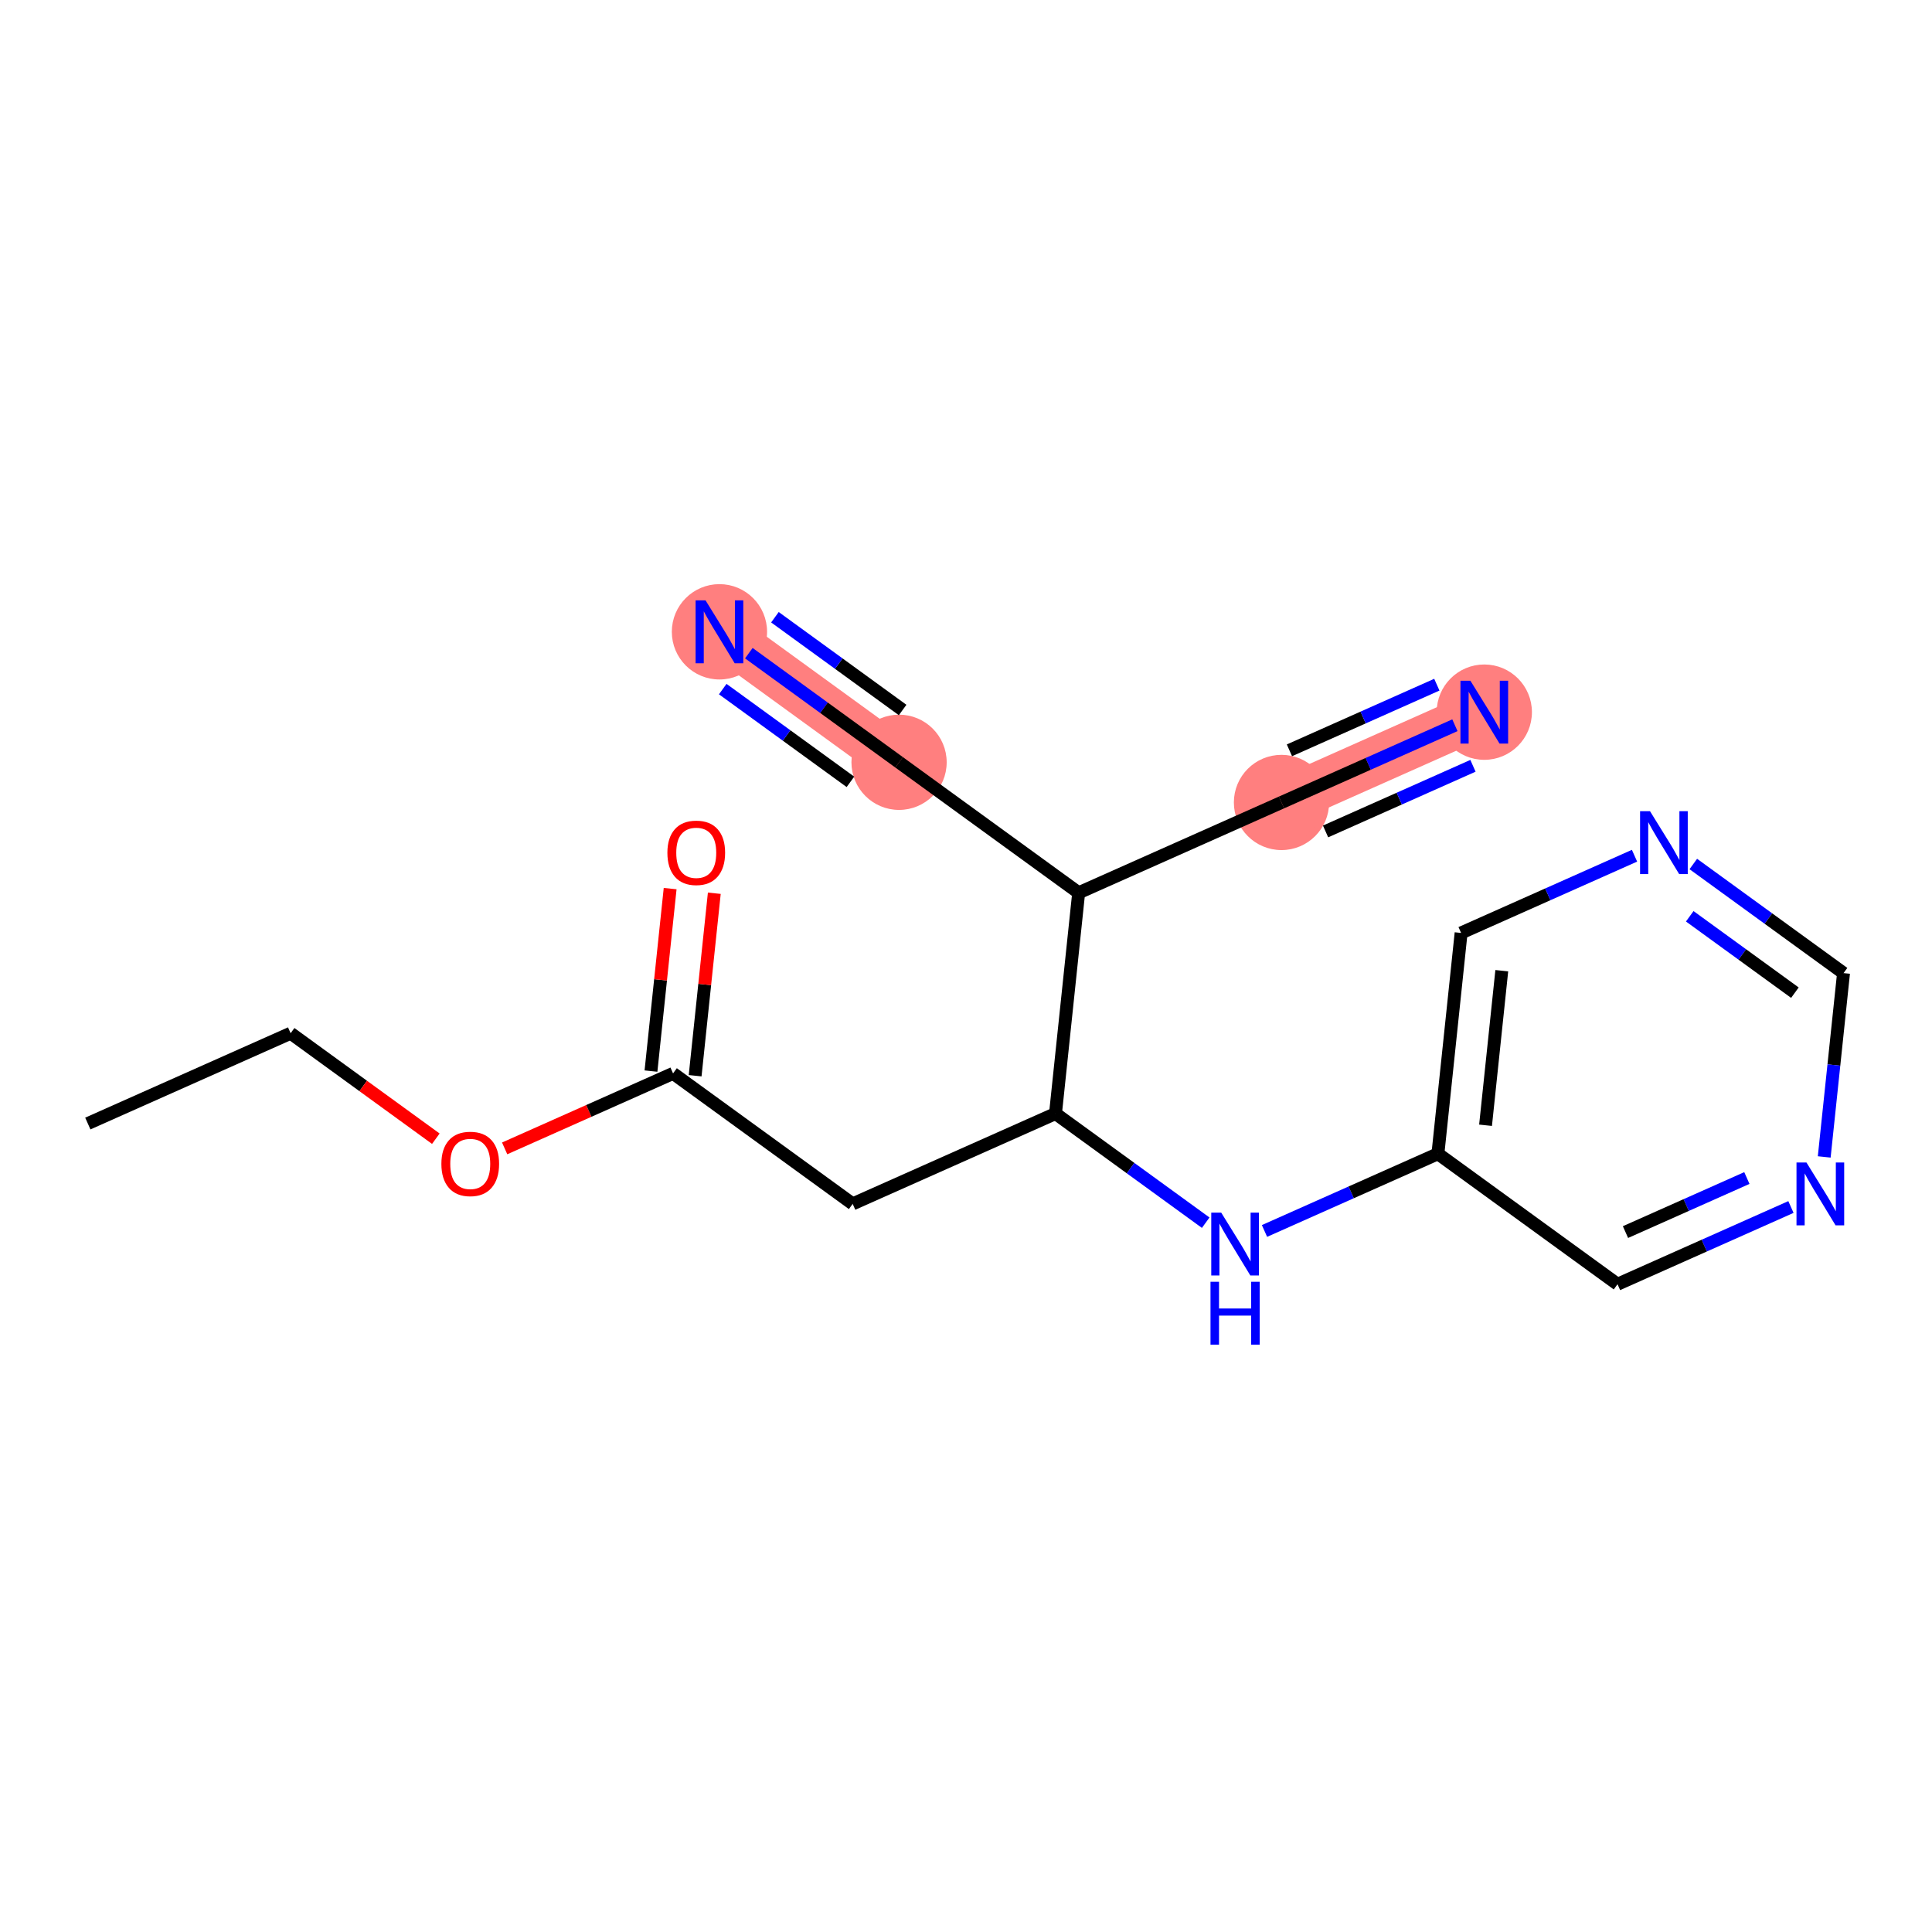 <?xml version='1.0' encoding='iso-8859-1'?>
<svg version='1.1' baseProfile='full'
              xmlns='http://www.w3.org/2000/svg'
                      xmlns:rdkit='http://www.rdkit.org/xml'
                      xmlns:xlink='http://www.w3.org/1999/xlink'
                  xml:space='preserve'
width='300px' height='300px' viewBox='0 0 300 300'>
<!-- END OF HEADER -->
<rect style='opacity:1.0;fill:#FFFFFF;stroke:none' width='300' height='300' x='0' y='0'> </rect>
<rect style='opacity:1.0;fill:#FFFFFF;stroke:none' width='300' height='300' x='0' y='0'> </rect>
<path d='M 139.605,118.368 L 111.715,98.107' style='fill:none;fill-rule:evenodd;stroke:#FF7F7F;stroke-width:7.4px;stroke-linecap:butt;stroke-linejoin:miter;stroke-opacity:1' />
<path d='M 198.989,124.606 L 230.481,110.583' style='fill:none;fill-rule:evenodd;stroke:#FF7F7F;stroke-width:7.4px;stroke-linecap:butt;stroke-linejoin:miter;stroke-opacity:1' />
<ellipse cx='139.605' cy='118.368' rx='6.895' ry='6.895'  style='fill:#FF7F7F;fill-rule:evenodd;stroke:#FF7F7F;stroke-width:1.0px;stroke-linecap:butt;stroke-linejoin:miter;stroke-opacity:1' />
<ellipse cx='111.715' cy='98.107' rx='6.895' ry='6.903'  style='fill:#FF7F7F;fill-rule:evenodd;stroke:#FF7F7F;stroke-width:1.0px;stroke-linecap:butt;stroke-linejoin:miter;stroke-opacity:1' />
<ellipse cx='198.989' cy='124.606' rx='6.895' ry='6.895'  style='fill:#FF7F7F;fill-rule:evenodd;stroke:#FF7F7F;stroke-width:1.0px;stroke-linecap:butt;stroke-linejoin:miter;stroke-opacity:1' />
<ellipse cx='230.481' cy='110.583' rx='6.895' ry='6.903'  style='fill:#FF7F7F;fill-rule:evenodd;stroke:#FF7F7F;stroke-width:1.0px;stroke-linecap:butt;stroke-linejoin:miter;stroke-opacity:1' />
<path class='bond-0 atom-0 atom-1' d='M 13.636,174.462 L 45.129,160.439' style='fill:none;fill-rule:evenodd;stroke:#000000;stroke-width:2.0px;stroke-linecap:butt;stroke-linejoin:miter;stroke-opacity:1' />
<path class='bond-1 atom-1 atom-2' d='M 45.129,160.439 L 56.402,168.629' style='fill:none;fill-rule:evenodd;stroke:#000000;stroke-width:2.0px;stroke-linecap:butt;stroke-linejoin:miter;stroke-opacity:1' />
<path class='bond-1 atom-1 atom-2' d='M 56.402,168.629 L 67.676,176.818' style='fill:none;fill-rule:evenodd;stroke:#FF0000;stroke-width:2.0px;stroke-linecap:butt;stroke-linejoin:miter;stroke-opacity:1' />
<path class='bond-2 atom-2 atom-3' d='M 78.363,178.321 L 91.437,172.499' style='fill:none;fill-rule:evenodd;stroke:#FF0000;stroke-width:2.0px;stroke-linecap:butt;stroke-linejoin:miter;stroke-opacity:1' />
<path class='bond-2 atom-2 atom-3' d='M 91.437,172.499 L 104.512,166.677' style='fill:none;fill-rule:evenodd;stroke:#000000;stroke-width:2.0px;stroke-linecap:butt;stroke-linejoin:miter;stroke-opacity:1' />
<path class='bond-3 atom-3 atom-4' d='M 107.94,167.037 L 109.428,152.869' style='fill:none;fill-rule:evenodd;stroke:#000000;stroke-width:2.0px;stroke-linecap:butt;stroke-linejoin:miter;stroke-opacity:1' />
<path class='bond-3 atom-3 atom-4' d='M 109.428,152.869 L 110.917,138.702' style='fill:none;fill-rule:evenodd;stroke:#FF0000;stroke-width:2.0px;stroke-linecap:butt;stroke-linejoin:miter;stroke-opacity:1' />
<path class='bond-3 atom-3 atom-4' d='M 101.083,166.317 L 102.571,152.149' style='fill:none;fill-rule:evenodd;stroke:#000000;stroke-width:2.0px;stroke-linecap:butt;stroke-linejoin:miter;stroke-opacity:1' />
<path class='bond-3 atom-3 atom-4' d='M 102.571,152.149 L 104.06,137.982' style='fill:none;fill-rule:evenodd;stroke:#FF0000;stroke-width:2.0px;stroke-linecap:butt;stroke-linejoin:miter;stroke-opacity:1' />
<path class='bond-4 atom-3 atom-5' d='M 104.512,166.677 L 132.403,186.938' style='fill:none;fill-rule:evenodd;stroke:#000000;stroke-width:2.0px;stroke-linecap:butt;stroke-linejoin:miter;stroke-opacity:1' />
<path class='bond-5 atom-5 atom-6' d='M 132.403,186.938 L 163.895,172.914' style='fill:none;fill-rule:evenodd;stroke:#000000;stroke-width:2.0px;stroke-linecap:butt;stroke-linejoin:miter;stroke-opacity:1' />
<path class='bond-6 atom-6 atom-7' d='M 163.895,172.914 L 175.558,181.387' style='fill:none;fill-rule:evenodd;stroke:#000000;stroke-width:2.0px;stroke-linecap:butt;stroke-linejoin:miter;stroke-opacity:1' />
<path class='bond-6 atom-6 atom-7' d='M 175.558,181.387 L 187.221,189.86' style='fill:none;fill-rule:evenodd;stroke:#0000FF;stroke-width:2.0px;stroke-linecap:butt;stroke-linejoin:miter;stroke-opacity:1' />
<path class='bond-13 atom-6 atom-14' d='M 163.895,172.914 L 167.496,138.63' style='fill:none;fill-rule:evenodd;stroke:#000000;stroke-width:2.0px;stroke-linecap:butt;stroke-linejoin:miter;stroke-opacity:1' />
<path class='bond-7 atom-7 atom-8' d='M 196.35,191.143 L 209.814,185.148' style='fill:none;fill-rule:evenodd;stroke:#0000FF;stroke-width:2.0px;stroke-linecap:butt;stroke-linejoin:miter;stroke-opacity:1' />
<path class='bond-7 atom-7 atom-8' d='M 209.814,185.148 L 223.278,179.152' style='fill:none;fill-rule:evenodd;stroke:#000000;stroke-width:2.0px;stroke-linecap:butt;stroke-linejoin:miter;stroke-opacity:1' />
<path class='bond-8 atom-8 atom-9' d='M 223.278,179.152 L 226.879,144.867' style='fill:none;fill-rule:evenodd;stroke:#000000;stroke-width:2.0px;stroke-linecap:butt;stroke-linejoin:miter;stroke-opacity:1' />
<path class='bond-8 atom-8 atom-9' d='M 230.675,174.73 L 233.196,150.73' style='fill:none;fill-rule:evenodd;stroke:#000000;stroke-width:2.0px;stroke-linecap:butt;stroke-linejoin:miter;stroke-opacity:1' />
<path class='bond-18 atom-13 atom-8' d='M 251.169,199.414 L 223.278,179.152' style='fill:none;fill-rule:evenodd;stroke:#000000;stroke-width:2.0px;stroke-linecap:butt;stroke-linejoin:miter;stroke-opacity:1' />
<path class='bond-9 atom-9 atom-10' d='M 226.879,144.867 L 240.343,138.872' style='fill:none;fill-rule:evenodd;stroke:#000000;stroke-width:2.0px;stroke-linecap:butt;stroke-linejoin:miter;stroke-opacity:1' />
<path class='bond-9 atom-9 atom-10' d='M 240.343,138.872 L 253.807,132.876' style='fill:none;fill-rule:evenodd;stroke:#0000FF;stroke-width:2.0px;stroke-linecap:butt;stroke-linejoin:miter;stroke-opacity:1' />
<path class='bond-10 atom-10 atom-11' d='M 262.936,134.16 L 274.599,142.633' style='fill:none;fill-rule:evenodd;stroke:#0000FF;stroke-width:2.0px;stroke-linecap:butt;stroke-linejoin:miter;stroke-opacity:1' />
<path class='bond-10 atom-10 atom-11' d='M 274.599,142.633 L 286.263,151.105' style='fill:none;fill-rule:evenodd;stroke:#000000;stroke-width:2.0px;stroke-linecap:butt;stroke-linejoin:miter;stroke-opacity:1' />
<path class='bond-10 atom-10 atom-11' d='M 262.383,142.28 L 270.547,148.211' style='fill:none;fill-rule:evenodd;stroke:#0000FF;stroke-width:2.0px;stroke-linecap:butt;stroke-linejoin:miter;stroke-opacity:1' />
<path class='bond-10 atom-10 atom-11' d='M 270.547,148.211 L 278.711,154.142' style='fill:none;fill-rule:evenodd;stroke:#000000;stroke-width:2.0px;stroke-linecap:butt;stroke-linejoin:miter;stroke-opacity:1' />
<path class='bond-11 atom-11 atom-12' d='M 286.263,151.105 L 284.764,165.376' style='fill:none;fill-rule:evenodd;stroke:#000000;stroke-width:2.0px;stroke-linecap:butt;stroke-linejoin:miter;stroke-opacity:1' />
<path class='bond-11 atom-11 atom-12' d='M 284.764,165.376 L 283.264,179.647' style='fill:none;fill-rule:evenodd;stroke:#0000FF;stroke-width:2.0px;stroke-linecap:butt;stroke-linejoin:miter;stroke-opacity:1' />
<path class='bond-12 atom-12 atom-13' d='M 278.097,187.423 L 264.633,193.418' style='fill:none;fill-rule:evenodd;stroke:#0000FF;stroke-width:2.0px;stroke-linecap:butt;stroke-linejoin:miter;stroke-opacity:1' />
<path class='bond-12 atom-12 atom-13' d='M 264.633,193.418 L 251.169,199.414' style='fill:none;fill-rule:evenodd;stroke:#000000;stroke-width:2.0px;stroke-linecap:butt;stroke-linejoin:miter;stroke-opacity:1' />
<path class='bond-12 atom-12 atom-13' d='M 271.253,182.923 L 261.828,187.12' style='fill:none;fill-rule:evenodd;stroke:#0000FF;stroke-width:2.0px;stroke-linecap:butt;stroke-linejoin:miter;stroke-opacity:1' />
<path class='bond-12 atom-12 atom-13' d='M 261.828,187.12 L 252.403,191.317' style='fill:none;fill-rule:evenodd;stroke:#000000;stroke-width:2.0px;stroke-linecap:butt;stroke-linejoin:miter;stroke-opacity:1' />
<path class='bond-14 atom-14 atom-15' d='M 167.496,138.63 L 139.605,118.368' style='fill:none;fill-rule:evenodd;stroke:#000000;stroke-width:2.0px;stroke-linecap:butt;stroke-linejoin:miter;stroke-opacity:1' />
<path class='bond-16 atom-14 atom-17' d='M 167.496,138.63 L 198.989,124.606' style='fill:none;fill-rule:evenodd;stroke:#000000;stroke-width:2.0px;stroke-linecap:butt;stroke-linejoin:miter;stroke-opacity:1' />
<path class='bond-15 atom-15 atom-16' d='M 139.605,118.368 L 127.942,109.895' style='fill:none;fill-rule:evenodd;stroke:#000000;stroke-width:2.0px;stroke-linecap:butt;stroke-linejoin:miter;stroke-opacity:1' />
<path class='bond-15 atom-15 atom-16' d='M 127.942,109.895 L 116.279,101.423' style='fill:none;fill-rule:evenodd;stroke:#0000FF;stroke-width:2.0px;stroke-linecap:butt;stroke-linejoin:miter;stroke-opacity:1' />
<path class='bond-15 atom-15 atom-16' d='M 140.159,110.248 L 130.245,103.046' style='fill:none;fill-rule:evenodd;stroke:#000000;stroke-width:2.0px;stroke-linecap:butt;stroke-linejoin:miter;stroke-opacity:1' />
<path class='bond-15 atom-15 atom-16' d='M 130.245,103.046 L 120.331,95.844' style='fill:none;fill-rule:evenodd;stroke:#0000FF;stroke-width:2.0px;stroke-linecap:butt;stroke-linejoin:miter;stroke-opacity:1' />
<path class='bond-15 atom-15 atom-16' d='M 132.054,121.405 L 122.14,114.203' style='fill:none;fill-rule:evenodd;stroke:#000000;stroke-width:2.0px;stroke-linecap:butt;stroke-linejoin:miter;stroke-opacity:1' />
<path class='bond-15 atom-15 atom-16' d='M 122.14,114.203 L 112.227,107.001' style='fill:none;fill-rule:evenodd;stroke:#0000FF;stroke-width:2.0px;stroke-linecap:butt;stroke-linejoin:miter;stroke-opacity:1' />
<path class='bond-17 atom-17 atom-18' d='M 198.989,124.606 L 212.453,118.611' style='fill:none;fill-rule:evenodd;stroke:#000000;stroke-width:2.0px;stroke-linecap:butt;stroke-linejoin:miter;stroke-opacity:1' />
<path class='bond-17 atom-17 atom-18' d='M 212.453,118.611 L 225.917,112.615' style='fill:none;fill-rule:evenodd;stroke:#0000FF;stroke-width:2.0px;stroke-linecap:butt;stroke-linejoin:miter;stroke-opacity:1' />
<path class='bond-17 atom-17 atom-18' d='M 205.833,129.106 L 217.277,124.01' style='fill:none;fill-rule:evenodd;stroke:#000000;stroke-width:2.0px;stroke-linecap:butt;stroke-linejoin:miter;stroke-opacity:1' />
<path class='bond-17 atom-17 atom-18' d='M 217.277,124.01 L 228.721,118.914' style='fill:none;fill-rule:evenodd;stroke:#0000FF;stroke-width:2.0px;stroke-linecap:butt;stroke-linejoin:miter;stroke-opacity:1' />
<path class='bond-17 atom-17 atom-18' d='M 200.223,116.509 L 211.667,111.413' style='fill:none;fill-rule:evenodd;stroke:#000000;stroke-width:2.0px;stroke-linecap:butt;stroke-linejoin:miter;stroke-opacity:1' />
<path class='bond-17 atom-17 atom-18' d='M 211.667,111.413 L 223.112,106.317' style='fill:none;fill-rule:evenodd;stroke:#0000FF;stroke-width:2.0px;stroke-linecap:butt;stroke-linejoin:miter;stroke-opacity:1' />
<path  class='atom-2' d='M 68.538 180.728
Q 68.538 178.384, 69.696 177.074
Q 70.855 175.764, 73.019 175.764
Q 75.184 175.764, 76.343 177.074
Q 77.501 178.384, 77.501 180.728
Q 77.501 183.1, 76.329 184.451
Q 75.157 185.788, 73.019 185.788
Q 70.868 185.788, 69.696 184.451
Q 68.538 183.113, 68.538 180.728
M 73.019 184.685
Q 74.509 184.685, 75.308 183.692
Q 76.122 182.686, 76.122 180.728
Q 76.122 178.811, 75.308 177.846
Q 74.509 176.867, 73.019 176.867
Q 71.53 176.867, 70.717 177.832
Q 69.917 178.797, 69.917 180.728
Q 69.917 182.7, 70.717 183.692
Q 71.53 184.685, 73.019 184.685
' fill='#FF0000'/>
<path  class='atom-4' d='M 103.632 132.419
Q 103.632 130.075, 104.79 128.765
Q 105.948 127.455, 108.113 127.455
Q 110.278 127.455, 111.436 128.765
Q 112.595 130.075, 112.595 132.419
Q 112.595 134.791, 111.423 136.143
Q 110.251 137.48, 108.113 137.48
Q 105.962 137.48, 104.79 136.143
Q 103.632 134.805, 103.632 132.419
M 108.113 136.377
Q 109.602 136.377, 110.402 135.384
Q 111.216 134.377, 111.216 132.419
Q 111.216 130.503, 110.402 129.537
Q 109.602 128.558, 108.113 128.558
Q 106.624 128.558, 105.81 129.524
Q 105.011 130.489, 105.011 132.419
Q 105.011 134.391, 105.81 135.384
Q 106.624 136.377, 108.113 136.377
' fill='#FF0000'/>
<path  class='atom-7' d='M 189.628 188.294
L 192.827 193.465
Q 193.144 193.976, 193.654 194.9
Q 194.164 195.823, 194.192 195.879
L 194.192 188.294
L 195.488 188.294
L 195.488 198.057
L 194.151 198.057
L 190.717 192.404
Q 190.317 191.742, 189.89 190.983
Q 189.476 190.225, 189.352 189.991
L 189.352 198.057
L 188.083 198.057
L 188.083 188.294
L 189.628 188.294
' fill='#0000FF'/>
<path  class='atom-7' d='M 187.966 199.034
L 189.29 199.034
L 189.29 203.184
L 194.282 203.184
L 194.282 199.034
L 195.605 199.034
L 195.605 208.796
L 194.282 208.796
L 194.282 204.287
L 189.29 204.287
L 189.29 208.796
L 187.966 208.796
L 187.966 199.034
' fill='#0000FF'/>
<path  class='atom-10' d='M 256.214 125.963
L 259.413 131.134
Q 259.73 131.644, 260.24 132.568
Q 260.75 133.492, 260.778 133.547
L 260.778 125.963
L 262.074 125.963
L 262.074 135.725
L 260.737 135.725
L 257.303 130.072
Q 256.903 129.41, 256.476 128.651
Q 256.062 127.893, 255.938 127.659
L 255.938 135.725
L 254.669 135.725
L 254.669 125.963
L 256.214 125.963
' fill='#0000FF'/>
<path  class='atom-12' d='M 280.503 180.509
L 283.702 185.68
Q 284.019 186.19, 284.53 187.114
Q 285.04 188.038, 285.067 188.093
L 285.067 180.509
L 286.364 180.509
L 286.364 190.272
L 285.026 190.272
L 281.593 184.618
Q 281.193 183.956, 280.765 183.198
Q 280.351 182.439, 280.227 182.205
L 280.227 190.272
L 278.959 190.272
L 278.959 180.509
L 280.503 180.509
' fill='#0000FF'/>
<path  class='atom-16' d='M 109.557 93.225
L 112.756 98.397
Q 113.073 98.907, 113.583 99.831
Q 114.093 100.754, 114.121 100.81
L 114.121 93.225
L 115.417 93.225
L 115.417 102.988
L 114.079 102.988
L 110.646 97.335
Q 110.246 96.673, 109.819 95.914
Q 109.405 95.156, 109.281 94.922
L 109.281 102.988
L 108.012 102.988
L 108.012 93.225
L 109.557 93.225
' fill='#0000FF'/>
<path  class='atom-18' d='M 228.323 105.701
L 231.522 110.872
Q 231.839 111.382, 232.349 112.306
Q 232.86 113.23, 232.887 113.285
L 232.887 105.701
L 234.183 105.701
L 234.183 115.464
L 232.846 115.464
L 229.412 109.81
Q 229.012 109.149, 228.585 108.39
Q 228.171 107.632, 228.047 107.397
L 228.047 115.464
L 226.778 115.464
L 226.778 105.701
L 228.323 105.701
' fill='#0000FF'/>
</svg>
